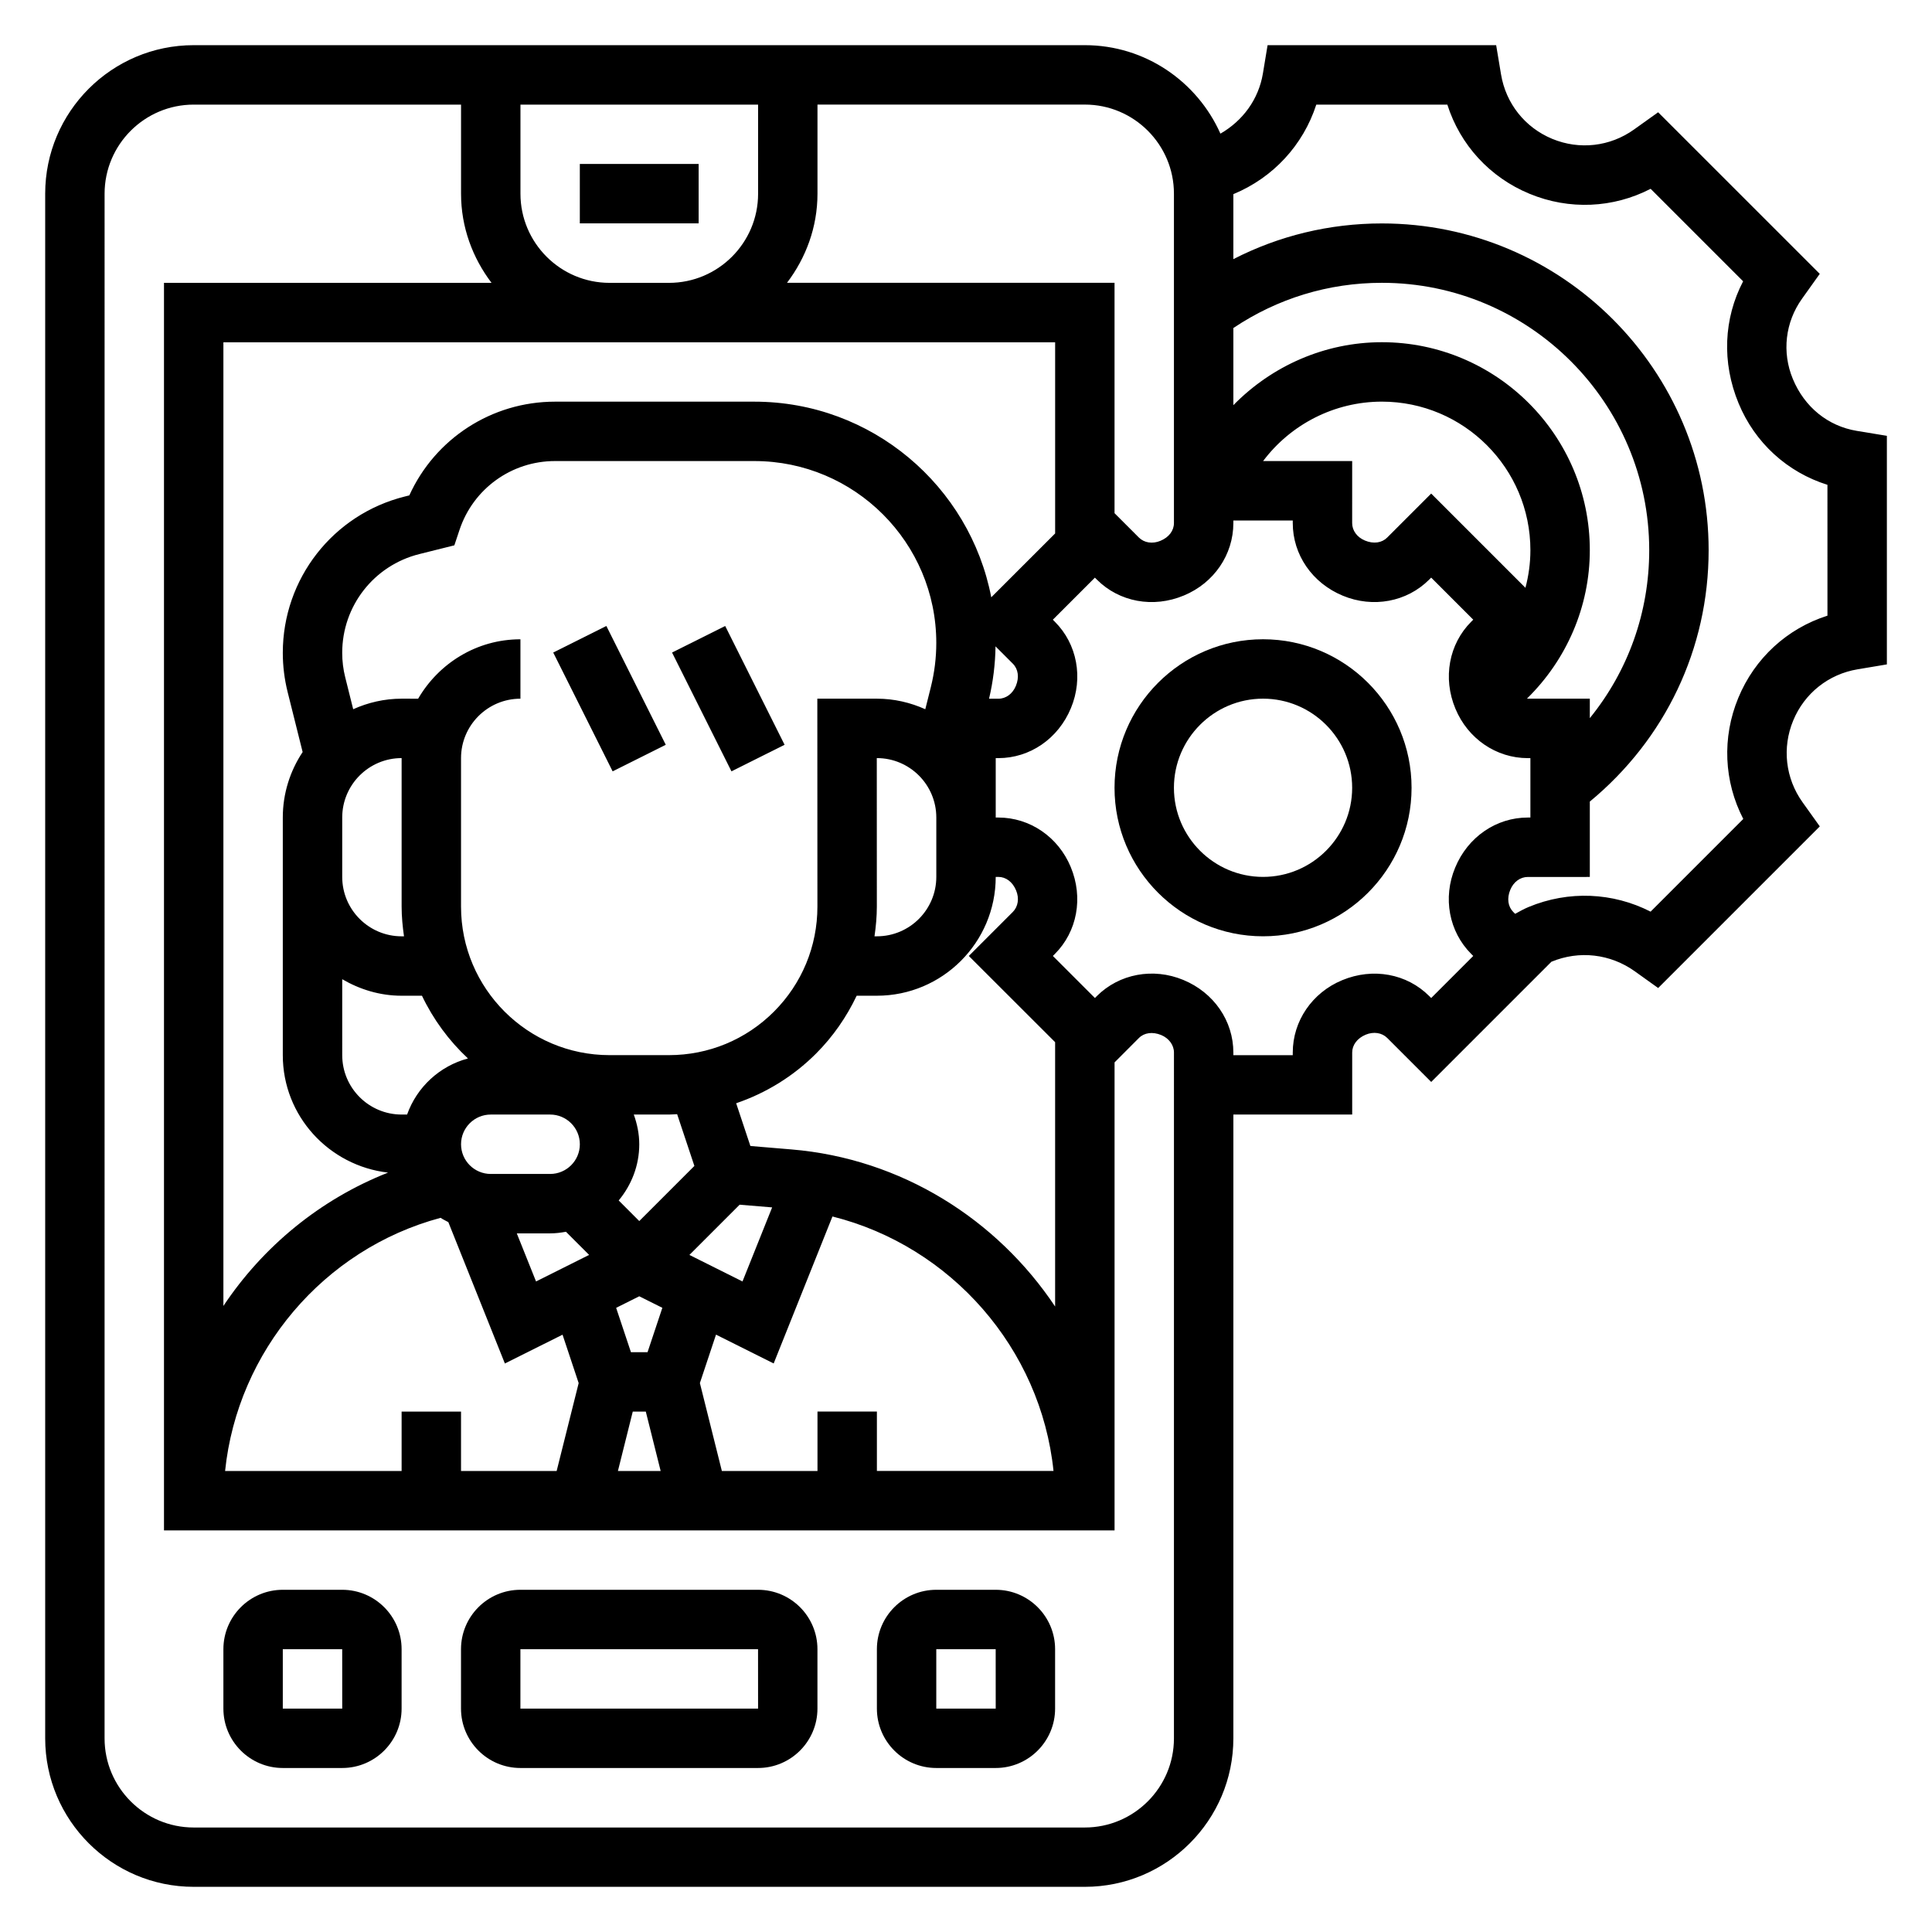 <?xml version="1.0" encoding="UTF-8"?>
<!-- Uploaded to: ICON Repo, www.svgrepo.com, Generator: ICON Repo Mixer Tools -->
<svg fill="#000000" width="800px" height="800px" version="1.1" viewBox="144 144 512 512" xmlns="http://www.w3.org/2000/svg">
 <g>
  <path d="m290.61 316.93 14.082-7.039 15.742 31.484-14.082 7.039z"/>
  <path d="m322.1 316.93 14.082-7.039 15.742 31.484-14.082 7.039z"/>
  <path d="m297.66 187.45h31.488v15.742h-31.488z"/>
  <path d="m344.89 565.31h-62.977c-8.684 0-15.742 7.062-15.742 15.742v15.742c0 8.684 7.062 15.742 15.742 15.742h62.977c8.684 0 15.742-7.062 15.742-15.742v-15.742c0-8.684-7.059-15.742-15.742-15.742zm-62.977 31.488v-15.742h62.977l0.008 15.742z"/>
  <path d="m234.69 565.31h-15.746c-8.684 0-15.742 7.062-15.742 15.742v15.742c0 8.684 7.062 15.742 15.742 15.742h15.742c8.684 0 15.742-7.062 15.742-15.742v-15.742c0.004-8.684-7.059-15.742-15.738-15.742zm-15.746 31.488v-15.742h15.742l0.008 15.742z"/>
  <path d="m407.87 565.31h-15.742c-8.684 0-15.742 7.062-15.742 15.742v15.742c0 8.684 7.062 15.742 15.742 15.742h15.742c8.684 0 15.742-7.062 15.742-15.742v-15.742c0-8.684-7.059-15.742-15.742-15.742zm-15.746 31.488v-15.742h15.742l0.008 15.742z"/>
  <path d="m478.72 313.41c-21.703 0-39.359 17.656-39.359 39.359s17.656 39.359 39.359 39.359 39.359-17.656 39.359-39.359-17.656-39.359-39.359-39.359zm0 62.977c-13.02 0-23.617-10.598-23.617-23.617s10.598-23.617 23.617-23.617 23.617 10.598 23.617 23.617-10.598 23.617-23.617 23.617z"/>
  <path d="m636.04 258.18c-7.551-1.258-13.809-6.234-16.926-13.77-2.93-7.07-2.016-15.012 2.434-21.238l4.707-6.598-42.832-42.82-6.391 4.566c-6.352 4.535-14.453 5.465-21.664 2.481-7.219-2.984-12.297-9.367-13.578-17.082l-1.293-7.75h-60.574l-1.242 7.512c-1.141 6.856-5.344 12.539-11.258 15.934-6.137-13.777-19.902-23.445-35.93-23.445h-236.16c-21.703 0-39.359 17.656-39.359 39.359v409.34c0 21.703 17.656 39.359 39.359 39.359h236.16c21.703 0 39.359-17.656 39.359-39.359l0.004-165.31h31.488v-16.445c0-1.961 1.324-3.769 3.566-4.707 2.109-0.883 4.297-0.543 5.715 0.859l11.66 11.66 31.852-31.852c7.359-3.055 15.617-2.102 22.098 2.527l6.195 4.434 42.832-42.832-4.566-6.391c-4.543-6.352-5.465-14.453-2.481-21.664 2.984-7.219 9.367-12.297 17.082-13.578l7.742-1.297v-60.574zm-87.16 70.973c-0.07 0-0.133-0.031-0.203-0.031 10.5-10.289 16.641-24.379 16.641-39.328 0-30.387-24.719-55.105-55.105-55.105-15.145 0-29.199 6.305-39.359 16.688v-20.445c11.656-7.82 25.172-11.984 39.359-11.984 39.062 0 70.848 31.789 70.848 70.848 0 16.539-5.629 32.062-15.742 44.516v-5.156zm-70.141-62.973c7.305-9.715 18.887-15.742 31.473-15.742 21.703 0 39.359 17.656 39.359 39.359 0 3.418-0.465 6.762-1.316 9.98l-24.977-24.977-11.66 11.66c-1.41 1.41-3.598 1.746-5.894 0.789-2.086-0.867-3.387-2.637-3.387-4.629l0.004-16.441zm-23.633-70.852v87.285c0 1.992-1.301 3.769-3.574 4.707-2.117 0.883-4.289 0.543-5.715-0.867l-6.453-6.453v-61.055h-86.797c4.996-6.598 8.074-14.719 8.074-23.617v-23.613h70.848c13.023 0 23.617 10.594 23.617 23.613zm-31.488 224.86v70.055c-15.391-23.082-40.699-39.211-69.918-41.637l-10.84-0.906-3.769-11.328c7.871-2.684 15.105-7.102 21.16-13.152 4.527-4.527 8.102-9.73 10.777-15.344h5.359c17.367 0 31.488-14.121 31.488-31.488h0.691c1.992 0 3.769 1.301 4.707 3.574 0.883 2.109 0.543 4.297-0.867 5.715l-11.66 11.66zm-62.977 97.895v15.742h-25.34l-5.824-23.301 4.273-12.832 15.281 7.637 15.578-38.949c31.402 7.863 55.23 34.969 58.582 67.441h-46.805v-15.742l-15.746-0.004zm-110.21 0v15.742l-46.781 0.004c3.281-31.738 26.105-58.781 57.113-67.094 0.645 0.441 1.363 0.762 2.047 1.141l14.988 37.465 15.281-7.637 4.273 12.832-5.836 23.293h-25.34v-15.742zm-14.934-194.55c-0.543-2.137-0.809-4.332-0.809-6.535 0-12.398 8.398-23.152 20.43-26.16l9.289-2.32 1.371-4.102c3.633-10.902 13.797-18.23 25.289-18.23h52.859c26.578 0 48.199 21.621 48.199 48.199 0 3.945-0.488 7.871-1.441 11.691l-1.473 5.879c-3.926-1.766-8.246-2.797-12.828-2.797h-15.785l0.023 55.098c0 10.508-4.094 20.402-11.523 27.844-7.43 7.422-17.316 11.523-27.836 11.523h-15.727c-21.703 0-39.359-17.656-39.359-39.359v-39.359c0-8.684 7.062-15.742 15.742-15.742v-15.742c-11.602 0-21.648 6.375-27.109 15.742l-4.379-0.004c-4.582 0-8.902 1.031-12.832 2.793zm140.86 21.371h0.031c8.684 0 15.742 7.062 15.742 15.742v15.742c0 8.684-7.062 15.742-15.742 15.742h-0.637c0.371-2.598 0.621-5.219 0.621-7.887zm-60.75 157.44h-4.402l-3.922-11.754 6.129-3.062 6.117 3.055zm-41.555-62.977h15.742c4.336 0 7.871 3.527 7.871 7.871s-3.535 7.871-7.871 7.871h-15.742c-4.336 0-7.871-3.527-7.871-7.871s3.531-7.871 7.871-7.871zm15.742 31.488c1.434 0 2.824-0.172 4.188-0.426l6.141 6.133-14.066 7.039-5.102-12.746zm36.906 5.715 13.312-13.312 8.613 0.715-7.856 19.625zm1.32-23.586-14.609 14.609-5.449-5.457c3.356-4.066 5.449-9.215 5.449-14.898 0-2.769-0.566-5.398-1.449-7.871h9.305c0.73 0 1.449-0.078 2.18-0.102zm-93.328-92.34c0-8.684 7.062-15.742 15.742-15.742v39.359c0 2.676 0.262 5.289 0.629 7.871h-0.629c-8.684 0-15.742-7.062-15.742-15.742zm0 42.855c4.652 2.711 9.98 4.379 15.742 4.379h5.391c3 6.289 7.148 11.918 12.188 16.625-7.527 2.008-13.539 7.598-16.129 14.863h-1.449c-8.684 0-15.742-7.062-15.742-15.742zm76.996 114.59h3.457l3.938 15.742h-11.328zm96.133-202.8 4.598 4.598c1.41 1.418 1.746 3.606 0.789 5.894-0.867 2.086-2.637 3.387-4.629 3.387h-2.473c1.078-4.543 1.652-9.203 1.715-13.879zm-1.125-13c-5.676-29.488-31.648-51.844-62.766-51.844h-52.859c-16.773 0-31.773 9.816-38.598 24.836l-1.172 0.293c-19.051 4.754-32.355 21.797-32.355 41.43 0 3.496 0.434 6.984 1.273 10.359l3.984 15.934c-3.305 4.981-5.258 10.941-5.258 17.355v62.973c0 16.137 12.242 29.316 27.891 31.125-18.004 7.098-33.148 19.602-43.633 35.336v-255.38h220.42v50.664zm-124.77-106.95v-23.613h62.977v23.617c0 13.02-10.598 23.617-23.617 23.617h-15.742c-13.02-0.004-23.617-10.598-23.617-23.621zm173.18 409.35c0 13.02-10.598 23.617-23.617 23.617h-236.16c-13.02 0-23.617-10.598-23.617-23.617l0.004-409.35c0-13.02 10.598-23.617 23.617-23.617h70.848v23.617c0 8.895 3.078 17.02 8.078 23.617h-86.801v330.62h251.91v-124.03l6.453-6.465c1.41-1.41 3.606-1.723 5.902-0.789 2.055 0.852 3.387 2.668 3.387 4.629zm78.793-207.88 0.527 0.527-11.148 11.148-0.527-0.527c-5.918-5.918-14.902-7.582-23.043-4.203-7.965 3.289-13.113 10.824-13.113 19.176v0.699h-15.742v-0.699c0-8.359-5.148-15.887-13.266-19.238-7.988-3.312-16.973-1.637-22.898 4.266l-0.52 0.527-11.148-11.148 0.527-0.527c5.918-5.918 7.598-14.91 4.203-23.051-3.297-7.957-10.824-13.105-19.184-13.105h-0.691v-15.742h0.691c8.359 0 15.887-5.148 19.238-13.258 3.328-7.988 1.66-16.98-4.266-22.898l-0.527-0.527 11.148-11.148 0.527 0.527c5.918 5.918 14.91 7.613 23.051 4.203 7.965-3.297 13.113-10.82 13.113-19.184v-0.691h15.742v0.691c0 8.359 5.148 15.887 13.258 19.238 7.988 3.32 16.98 1.66 22.898-4.266l0.527-0.527 11.148 11.148-0.527 0.527c-5.918 5.918-7.598 14.91-4.203 23.051 3.297 7.965 10.824 13.113 19.184 13.113h0.691v15.742h-0.691c-8.359 0-15.887 5.148-19.238 13.258-3.34 7.992-1.664 16.98 4.258 22.898zm94.395-89.652c-10.652 3.394-19.27 11.242-23.625 21.781-4.359 10.523-3.816 22.168 1.316 32.094l-24.562 24.562c-10.004-5.109-21.703-5.637-32.309-1.242-1.242 0.52-2.418 1.172-3.59 1.82l-0.488-0.488c-1.41-1.418-1.746-3.606-0.789-5.894 0.867-2.086 2.637-3.387 4.629-3.387l16.441-0.004v-19.973c19.996-16.516 31.488-40.508 31.488-66.621 0-47.742-38.848-86.594-86.594-86.594-13.887 0-27.262 3.258-39.359 9.461v-17.219c10.602-4.394 18.516-13.039 21.977-23.727h34.73c3.394 10.652 11.242 19.27 21.781 23.625 10.523 4.359 22.168 3.816 32.094-1.316l24.512 24.512c-5.148 9.84-5.699 21.484-1.195 32.348 4.328 10.477 12.926 18.262 23.539 21.586z"/>
 </g>
</svg>